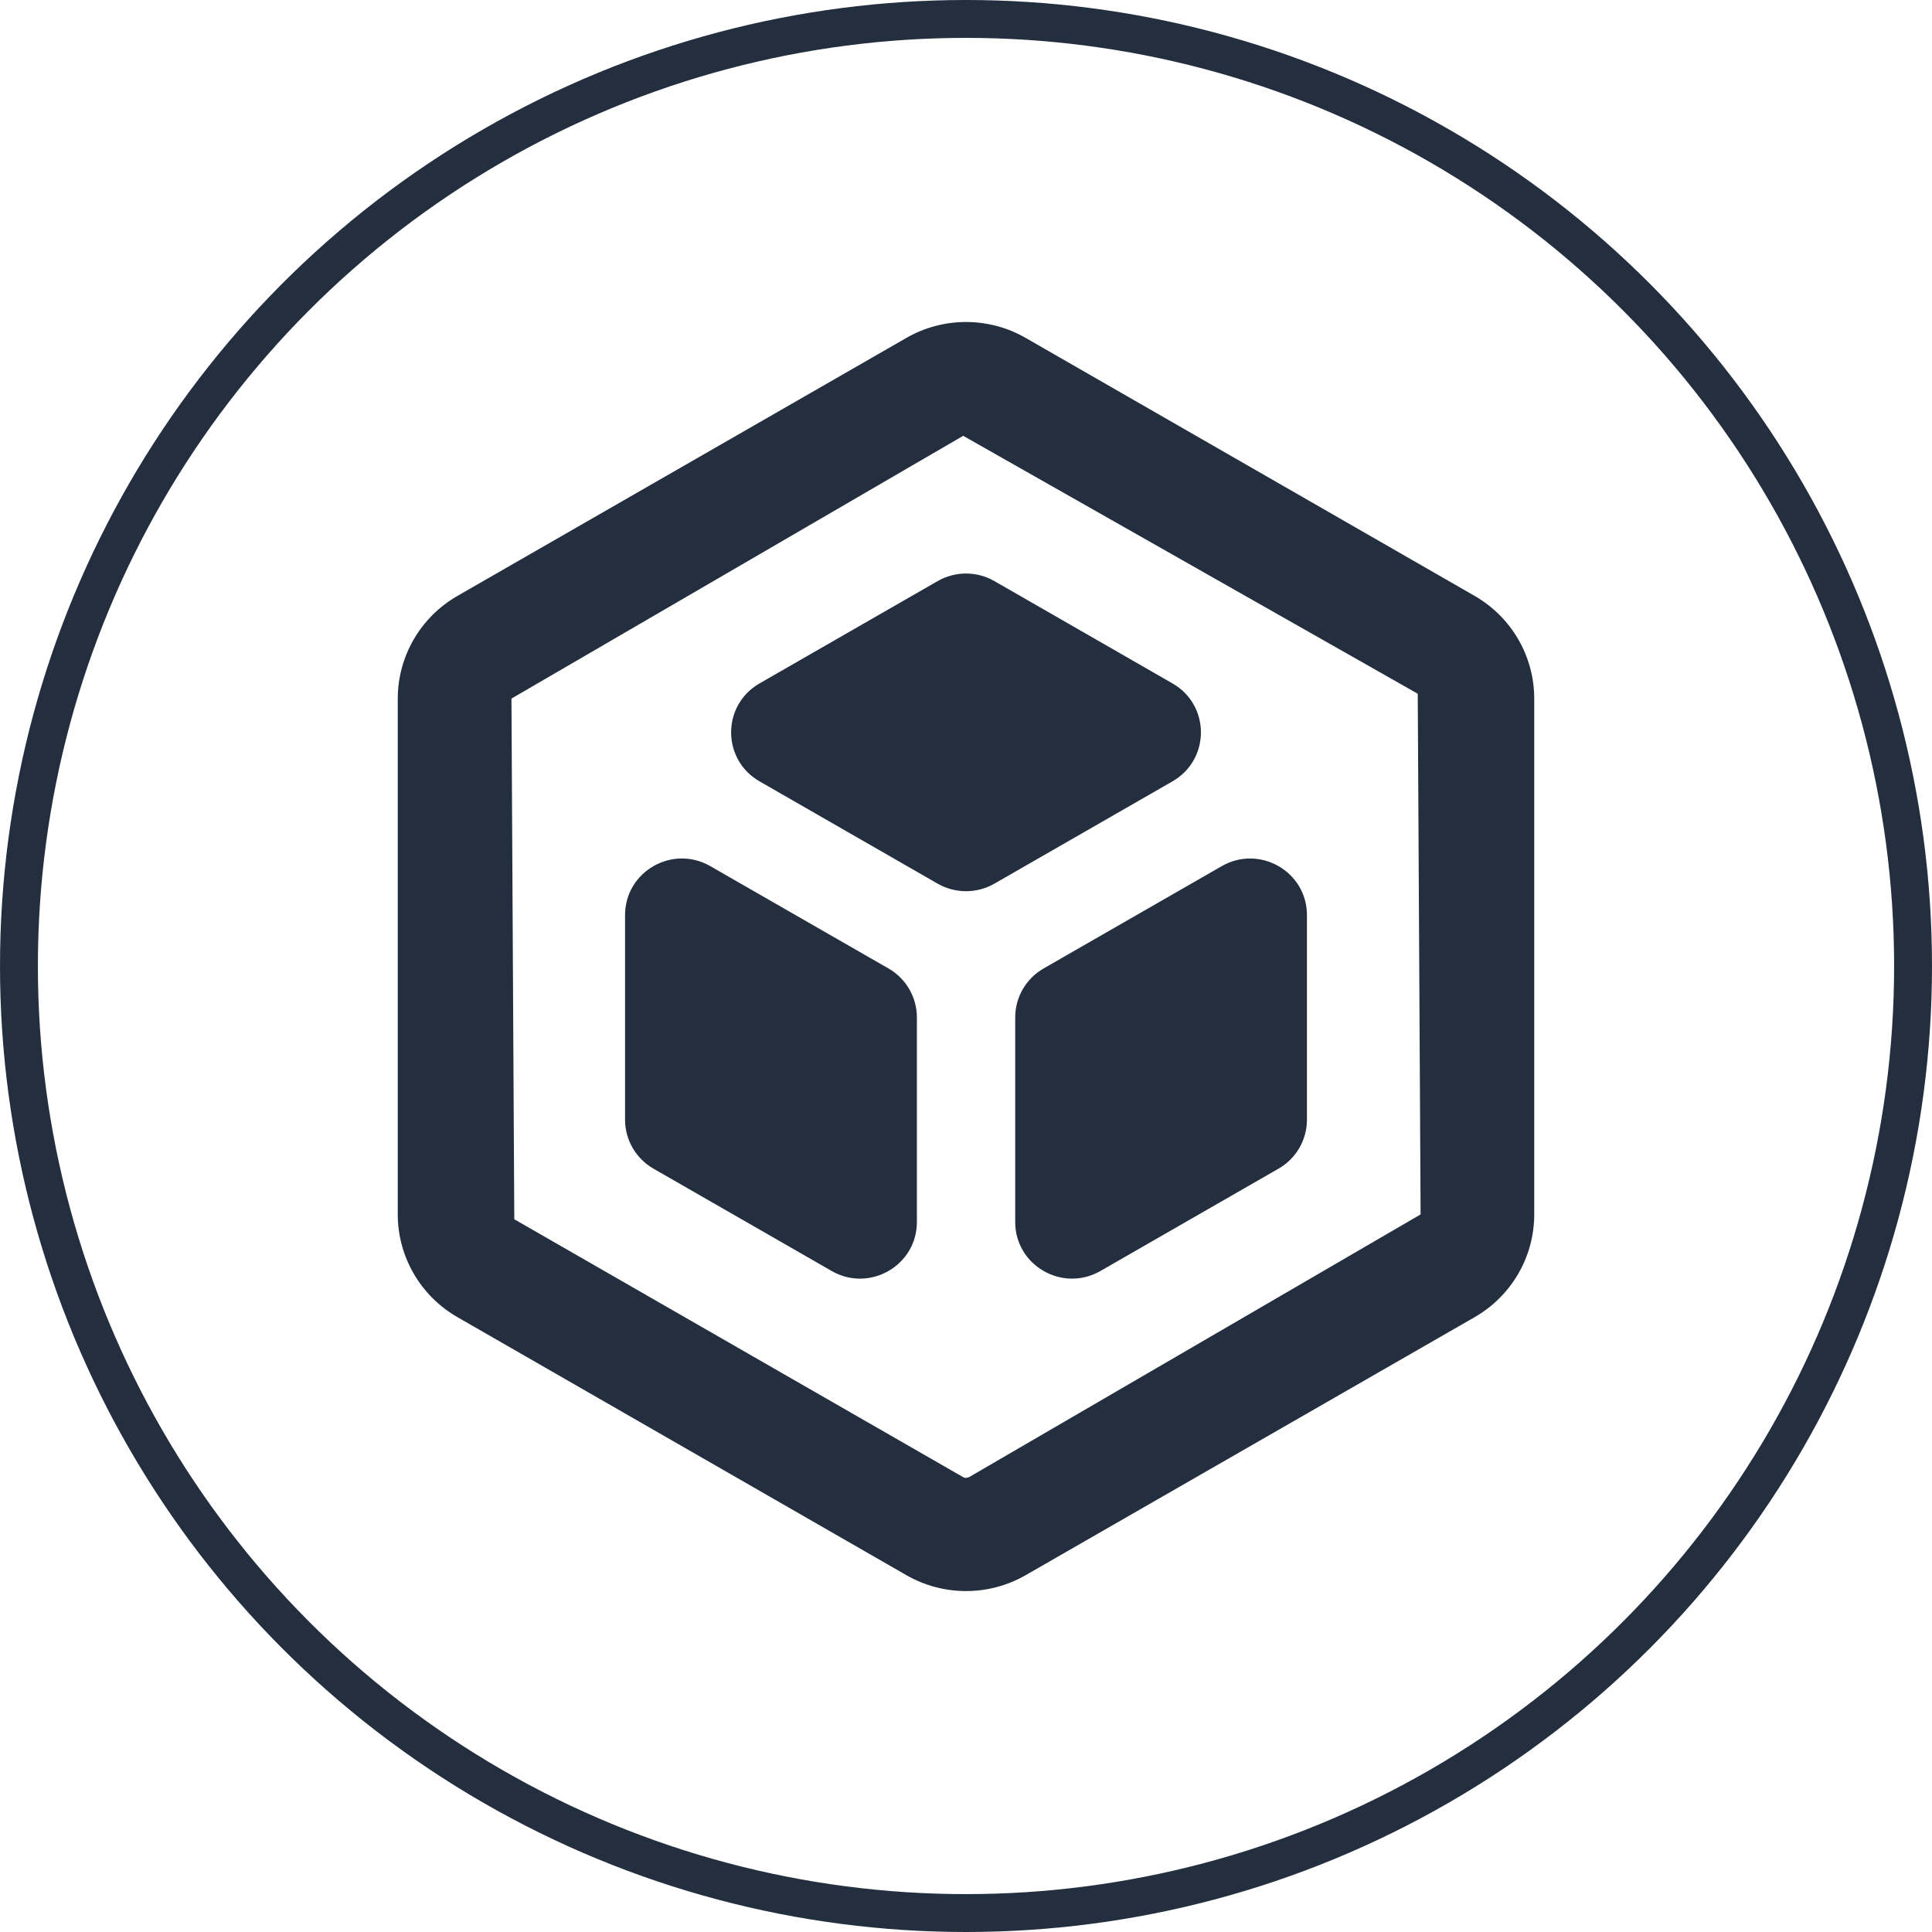 <?xml version="1.0" encoding="UTF-8"?>
<svg width="102px" height="102px" viewBox="0 0 102 102" version="1.1" xmlns="http://www.w3.org/2000/svg" xmlns:xlink="http://www.w3.org/1999/xlink">
    <!-- Generator: Sketch 56.3 (81716) - https://sketch.com -->
    <title>icon-35</title>
    <desc>Created with Sketch.</desc>
    <g id="页面-1" stroke="none" stroke-width="1" fill="none" fill-rule="evenodd">
        <g id="3" transform="translate(-387, -1304)">
            <g id="icon-35" transform="translate(388, 1305)">
                <circle id="椭圆形" stroke="#232F3E" stroke-width="2" cx="50" cy="50" r="50"></circle>
                <g id="编组" transform="translate(20, 16)" fill="#232F3E">
                    <path d="M3.154,14.459 L26.852,0.84 C28.801,-0.28 31.202,-0.28 33.15,0.84 L56.851,14.459 C58.799,15.578 60,17.647 60,19.886 L60,47.114 C60,49.353 58.8,51.422 56.851,52.541 L33.15,66.161 C31.201,67.28 28.801,67.28 26.852,66.161 L3.154,52.541 C1.203,51.423 0.001,49.354 -1.42108547e-14,47.114 L-1.42108547e-14,19.882 C0.003,17.644 1.205,15.577 3.154,14.459 Z M30.154,60.99 L54.001,47.115 L53.85,19.626 L29.852,6.009 L6.002,19.882 L6.152,47.371 L29.852,60.987 C29.897,61.013 29.949,61.028 30.002,61.028 L30.154,60.99 Z M28.501,29.652 L19.099,24.251 C17.1,23.102 17.1,20.23 19.099,19.081 L28.501,13.68 C29.429,13.146 30.573,13.146 31.501,13.68 L40.902,19.081 C42.903,20.23 42.903,23.102 40.902,24.251 L31.501,29.652 C30.572,30.184 29.429,30.184 28.501,29.652 Z M27.407,36.714 L27.407,47.516 C27.407,49.814 24.906,51.252 22.907,50.101 L13.501,44.7 C12.573,44.167 12,43.182 12,42.116 L12,31.313 C12,29.015 14.5,27.578 16.5,28.728 L25.905,34.129 C26.834,34.662 27.407,35.648 27.407,36.714 Z M34.099,34.129 L43.5,28.729 C45.501,27.58 48,29.016 48,31.314 L48,42.116 C48,43.182 47.428,44.168 46.499,44.7 L37.098,50.101 C35.097,51.25 32.598,49.814 32.598,47.516 L32.598,36.714 C32.598,35.648 33.17,34.662 34.099,34.129 Z" id="形状结合"></path>
                </g>
            </g>
        </g>
    </g>
</svg>